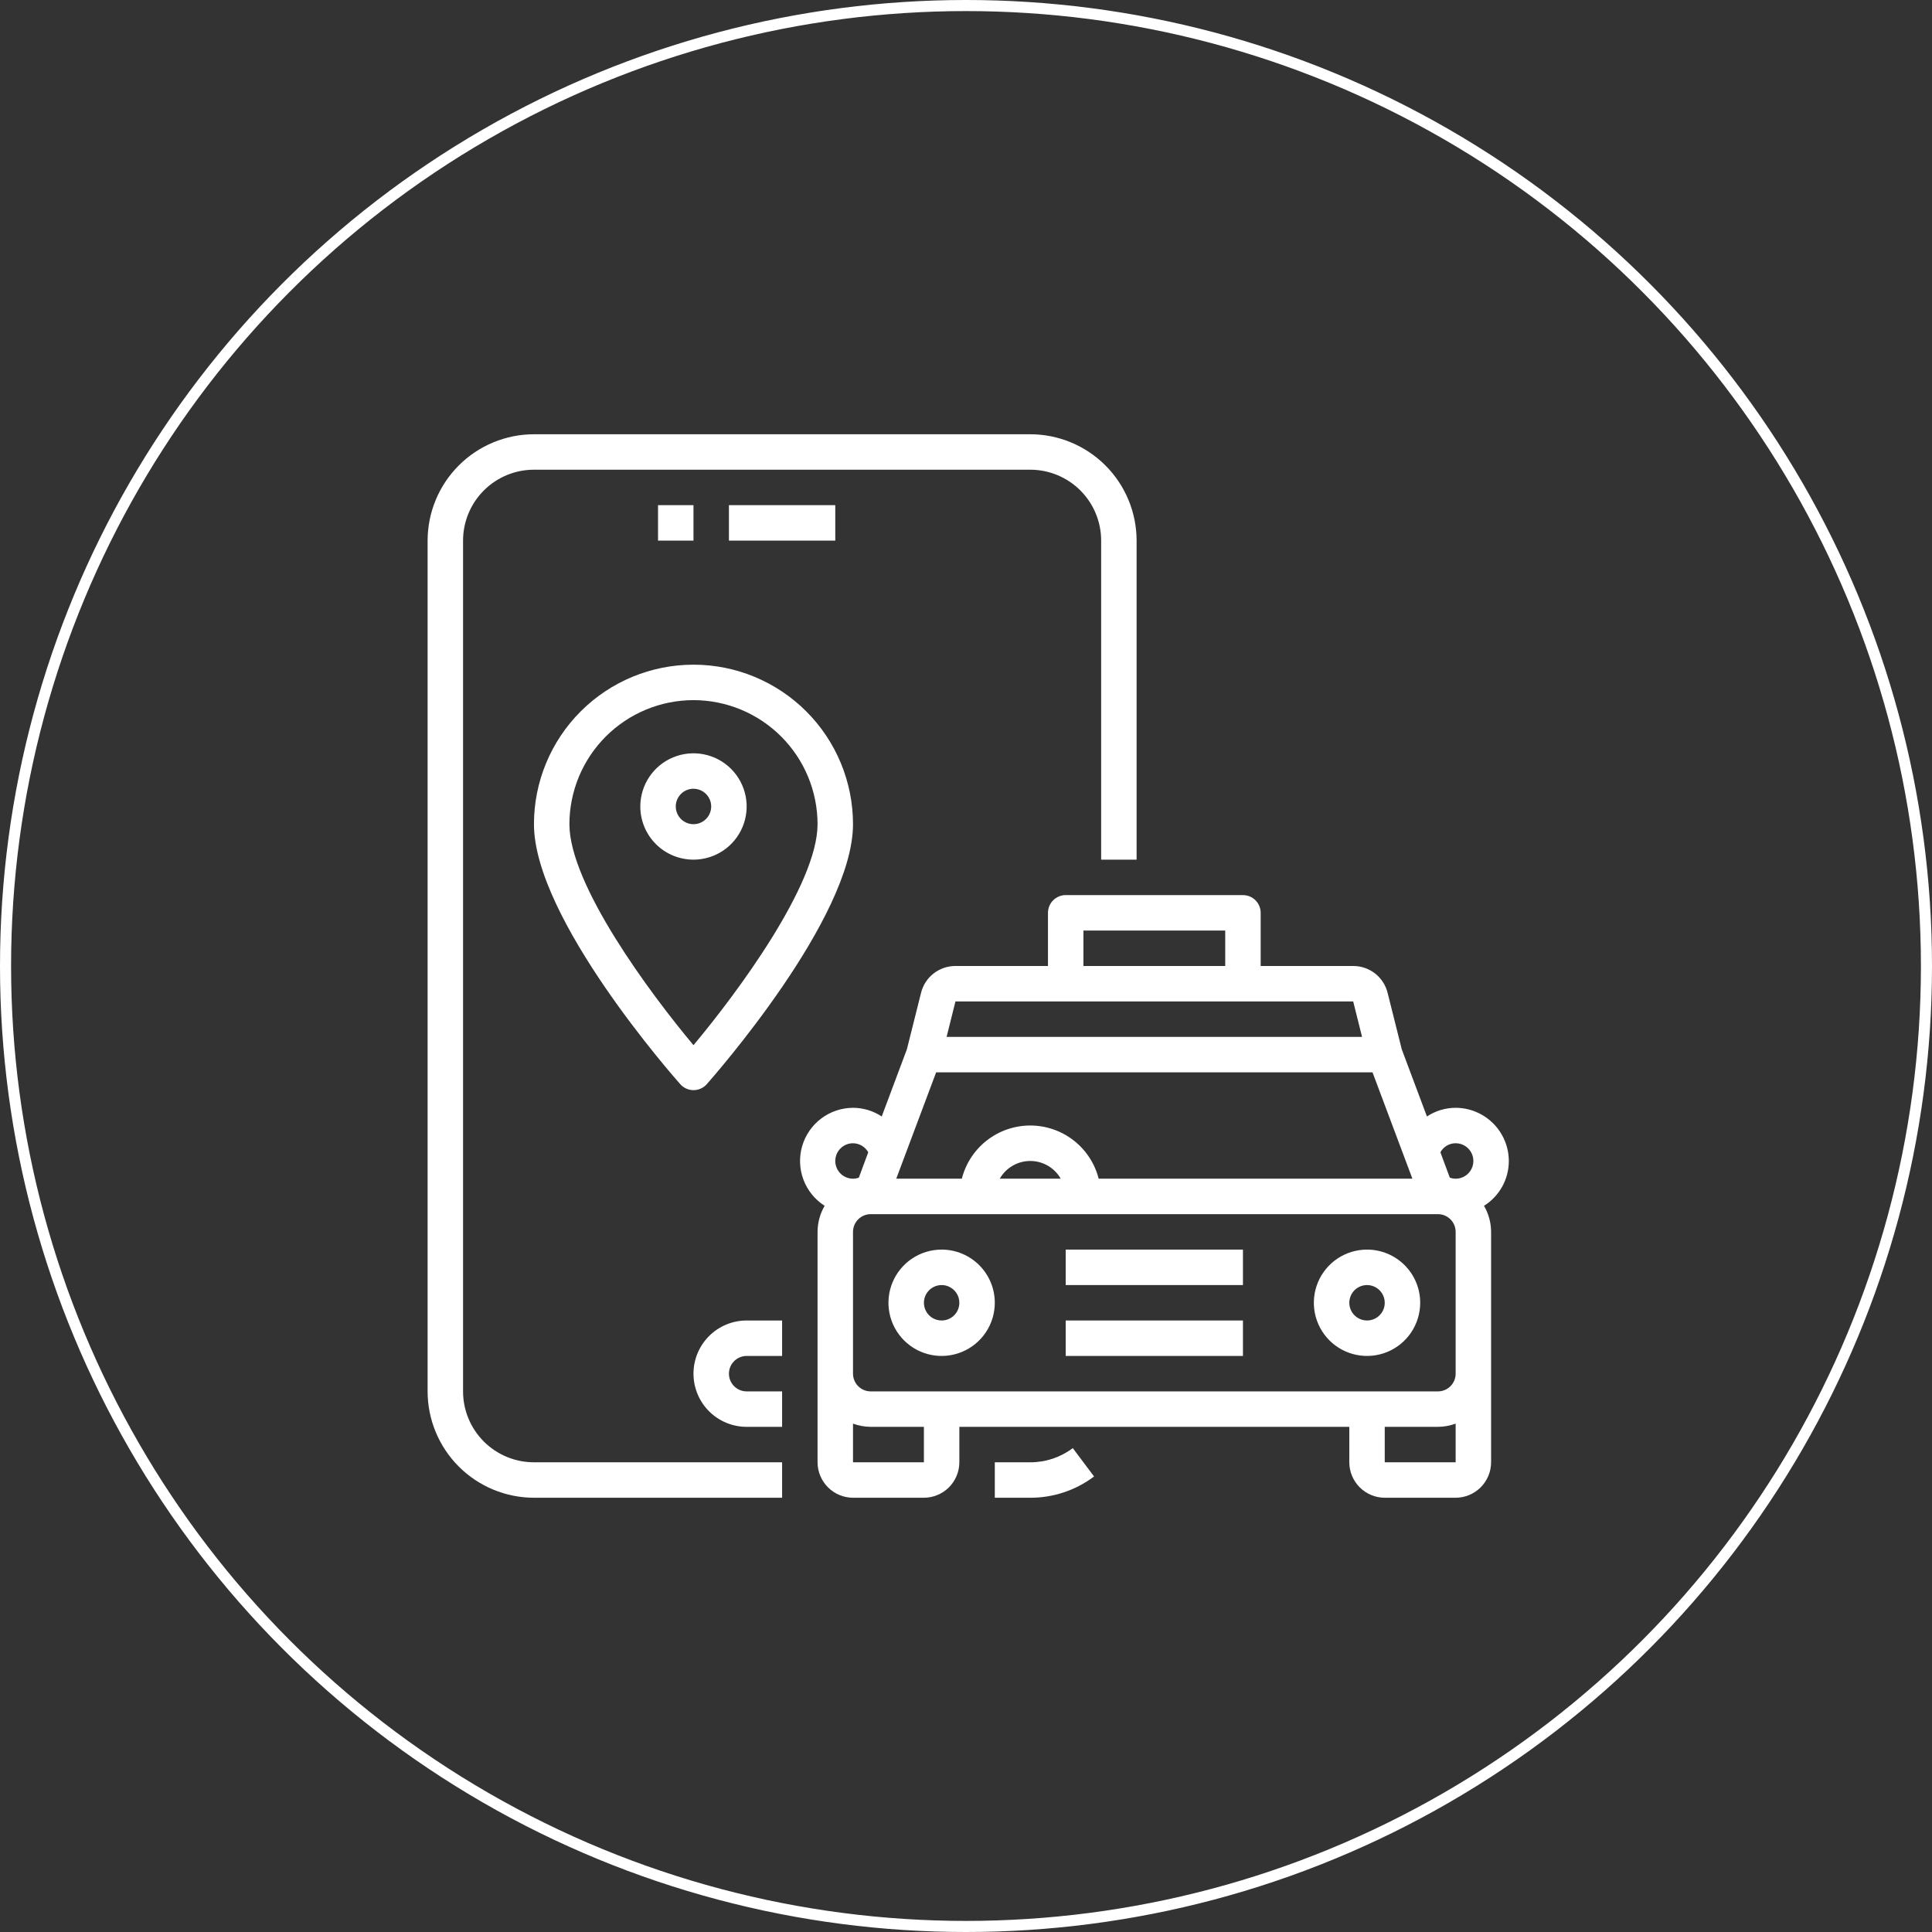 <svg width="872" height="872" viewBox="0 0 872 872" fill="none" xmlns="http://www.w3.org/2000/svg">
<rect x="0" y="0" width="872" height="872" fill="#333333" stroke="none"/>
<circle cx="436" cy="436" r="433.5" stroke="white" stroke-width="5"/>
<path d="M481 596H561V612H481V596Z" fill="white"/>
<path d="M481 564H561V580H481V564Z" fill="white"/>
<path d="M617 564C612.253 564 607.613 565.408 603.666 568.045C599.72 570.682 596.643 574.43 594.827 578.816C593.01 583.201 592.535 588.027 593.461 592.682C594.387 597.338 596.673 601.614 600.029 604.971C603.386 608.327 607.662 610.613 612.318 611.539C616.973 612.465 621.799 611.99 626.184 610.173C630.57 608.357 634.318 605.28 636.955 601.334C639.592 597.387 641 592.747 641 588C641 581.635 638.471 575.53 633.971 571.029C629.47 566.529 623.365 564 617 564ZM617 596C615.418 596 613.871 595.531 612.555 594.652C611.24 593.773 610.214 592.523 609.609 591.061C609.003 589.6 608.845 587.991 609.154 586.439C609.462 584.887 610.224 583.462 611.343 582.343C612.462 581.224 613.887 580.462 615.439 580.154C616.991 579.845 618.6 580.003 620.061 580.609C621.523 581.214 622.773 582.24 623.652 583.555C624.531 584.871 625 586.418 625 588C625 590.122 624.157 592.157 622.657 593.657C621.157 595.157 619.122 596 617 596Z" fill="white"/>
<path d="M425 564C420.253 564 415.613 565.408 411.666 568.045C407.72 570.682 404.643 574.43 402.827 578.816C401.01 583.201 400.535 588.027 401.461 592.682C402.387 597.338 404.673 601.614 408.029 604.971C411.386 608.327 415.662 610.613 420.318 611.539C424.973 612.465 429.799 611.99 434.184 610.173C438.57 608.357 442.318 605.28 444.955 601.334C447.592 597.387 449 592.747 449 588C449 581.635 446.471 575.53 441.971 571.029C437.47 566.529 431.365 564 425 564ZM425 596C423.418 596 421.871 595.531 420.555 594.652C419.24 593.773 418.214 592.523 417.609 591.061C417.003 589.6 416.845 587.991 417.154 586.439C417.462 584.887 418.224 583.462 419.343 582.343C420.462 581.224 421.887 580.462 423.439 580.154C424.991 579.845 426.6 580.003 428.061 580.609C429.523 581.214 430.773 582.24 431.652 583.555C432.531 584.871 433 586.418 433 588C433 590.122 432.157 592.157 430.657 593.657C429.157 595.157 427.122 596 425 596Z" fill="white"/>
<path d="M681 524C680.981 517.641 678.446 511.547 673.95 507.05C669.453 502.554 663.359 500.019 657 500C652.389 500.009 647.883 501.372 644.04 503.92L632.68 473.6L626.28 448.08C625.417 444.62 623.419 441.55 620.606 439.36C617.792 437.17 614.325 435.987 610.76 436H569V412C569 409.878 568.157 407.843 566.657 406.343C565.157 404.843 563.122 404 561 404H481C478.878 404 476.843 404.843 475.343 406.343C473.843 407.843 473 409.878 473 412V436H431.24C427.675 435.987 424.208 437.17 421.394 439.36C418.581 441.55 416.583 444.62 415.72 448.08L409.32 473.6L397.96 503.92C394.117 501.372 389.611 500.009 385 500C379.815 500.021 374.776 501.721 370.638 504.845C366.499 507.968 363.484 512.349 362.043 517.329C360.602 522.31 360.812 527.624 362.643 532.475C364.474 537.326 367.827 541.454 372.2 544.24C370.119 547.811 369.016 551.867 369 556V660C369.013 664.24 370.702 668.302 373.7 671.3C376.698 674.298 380.76 675.987 385 676H417C421.24 675.987 425.302 674.298 428.3 671.3C431.298 668.302 432.987 664.24 433 660V644H609V660C609.013 664.24 610.702 668.302 613.7 671.3C616.698 674.298 620.76 675.987 625 676H657C661.24 675.987 665.302 674.298 668.3 671.3C671.298 668.302 672.987 664.24 673 660V556C672.984 551.867 671.881 547.811 669.8 544.24C673.23 542.093 676.057 539.108 678.016 535.568C679.976 532.027 681.002 528.047 681 524ZM489 420H553V436H489V420ZM431.24 452H610.76L614.76 468H427.24L431.24 452ZM422.52 484H619.48L637.48 532H495.88C494.133 525.135 490.149 519.049 484.557 514.701C478.965 510.354 472.083 507.993 465 507.993C457.917 507.993 451.035 510.354 445.443 514.701C439.851 519.049 435.867 525.135 434.12 532H404.52L422.52 484ZM478.76 532H451.24C452.623 529.57 454.624 527.55 457.041 526.144C459.458 524.739 462.204 523.998 465 523.998C467.796 523.998 470.542 524.739 472.959 526.144C475.376 527.55 477.377 529.57 478.76 532ZM377 524C377 521.878 377.843 519.843 379.343 518.343C380.843 516.843 382.878 516 385 516C386.405 516.011 387.782 516.394 388.991 517.111C390.2 517.828 391.197 518.852 391.88 520.08L387.64 531.52C386.795 531.834 385.901 531.996 385 532C382.878 532 380.843 531.157 379.343 529.657C377.843 528.157 377 526.122 377 524ZM417 660H385V642.56C387.565 643.491 390.271 643.978 393 644H417V660ZM657 660H625V644H649C651.729 643.978 654.435 643.491 657 642.56V660ZM657 620C657 622.122 656.157 624.157 654.657 625.657C653.157 627.157 651.122 628 649 628H393C390.878 628 388.843 627.157 387.343 625.657C385.843 624.157 385 622.122 385 620V556C385 553.878 385.843 551.843 387.343 550.343C388.843 548.843 390.878 548 393 548H649C651.122 548 653.157 548.843 654.657 550.343C656.157 551.843 657 553.878 657 556V620ZM657 532C656.099 531.996 655.205 531.834 654.36 531.52L650.12 520.08C650.79 518.841 651.784 517.807 652.996 517.089C654.207 516.37 655.591 515.994 657 516C659.122 516 661.157 516.843 662.657 518.343C664.157 519.843 665 521.878 665 524C665 526.122 664.157 528.157 662.657 529.657C661.157 531.157 659.122 532 657 532Z" fill="white"/>
<path d="M209 628V244C209 235.513 212.371 227.374 218.373 221.373C224.374 215.371 232.513 212 241 212H465C473.487 212 481.626 215.371 487.627 221.373C493.629 227.374 497 235.513 497 244V388H513V244C512.987 231.274 507.926 219.072 498.927 210.073C489.928 201.074 477.727 196.013 465 196H241C228.274 196.013 216.072 201.074 207.073 210.073C198.074 219.072 193.013 231.274 193 244V628C193.013 640.727 198.074 652.928 207.073 661.927C216.072 670.926 228.274 675.987 241 676H353V660H241C232.513 660 224.374 656.629 218.373 650.627C212.371 644.626 209 636.487 209 628Z" fill="white"/>
<path d="M465 660H449V676H465C475.39 676.027 485.504 672.655 493.8 666.4L484.2 653.6C478.671 657.774 471.927 660.022 465 660Z" fill="white"/>
<path d="M313 620C313 626.365 315.529 632.47 320.029 636.971C324.53 641.471 330.635 644 337 644H353V628H337C334.878 628 332.843 627.157 331.343 625.657C329.843 624.157 329 622.122 329 620C329 617.878 329.843 615.843 331.343 614.343C332.843 612.843 334.878 612 337 612H353V596H337C330.635 596 324.53 598.529 320.029 603.029C315.529 607.53 313 613.635 313 620Z" fill="white"/>
<path d="M297 228H313V244H297V228Z" fill="white"/>
<path d="M329 228H377V244H329V228Z" fill="white"/>
<path d="M241 372C241 414.552 304.328 486.28 307.016 489.32C307.767 490.171 308.69 490.853 309.725 491.32C310.759 491.787 311.881 492.029 313.016 492.029C314.151 492.029 315.273 491.787 316.307 491.32C317.342 490.853 318.265 490.171 319.016 489.32C321.672 486.28 385 414.552 385 372C385 352.904 377.414 334.591 363.912 321.088C350.409 307.586 332.096 300 313 300C293.904 300 275.591 307.586 262.088 321.088C248.586 334.591 241 352.904 241 372ZM313 316C327.847 316.017 342.081 321.922 352.579 332.421C363.078 342.919 368.983 357.153 369 372C369 399.2 332.832 448.056 313 471.736C293.168 448.056 257 399.2 257 372C257.017 357.153 262.922 342.919 273.421 332.421C283.919 321.922 298.153 316.017 313 316Z" fill="white"/>
<path d="M313 388C317.747 388 322.387 386.592 326.334 383.955C330.28 381.318 333.357 377.57 335.173 373.184C336.99 368.799 337.465 363.973 336.539 359.318C335.613 354.662 333.327 350.386 329.971 347.029C326.614 343.673 322.338 341.387 317.682 340.461C313.027 339.535 308.201 340.01 303.816 341.827C299.43 343.643 295.682 346.72 293.045 350.666C290.408 354.613 289 359.253 289 364C289 370.365 291.529 376.47 296.029 380.971C300.53 385.471 306.635 388 313 388ZM313 356C314.582 356 316.129 356.469 317.445 357.348C318.76 358.227 319.786 359.477 320.391 360.939C320.997 362.4 321.155 364.009 320.846 365.561C320.538 367.113 319.776 368.538 318.657 369.657C317.538 370.776 316.113 371.538 314.561 371.846C313.009 372.155 311.4 371.997 309.939 371.391C308.477 370.786 307.227 369.76 306.348 368.445C305.469 367.129 305 365.582 305 364C305 361.878 305.843 359.843 307.343 358.343C308.843 356.843 310.878 356 313 356Z" fill="white"/>
</svg>
